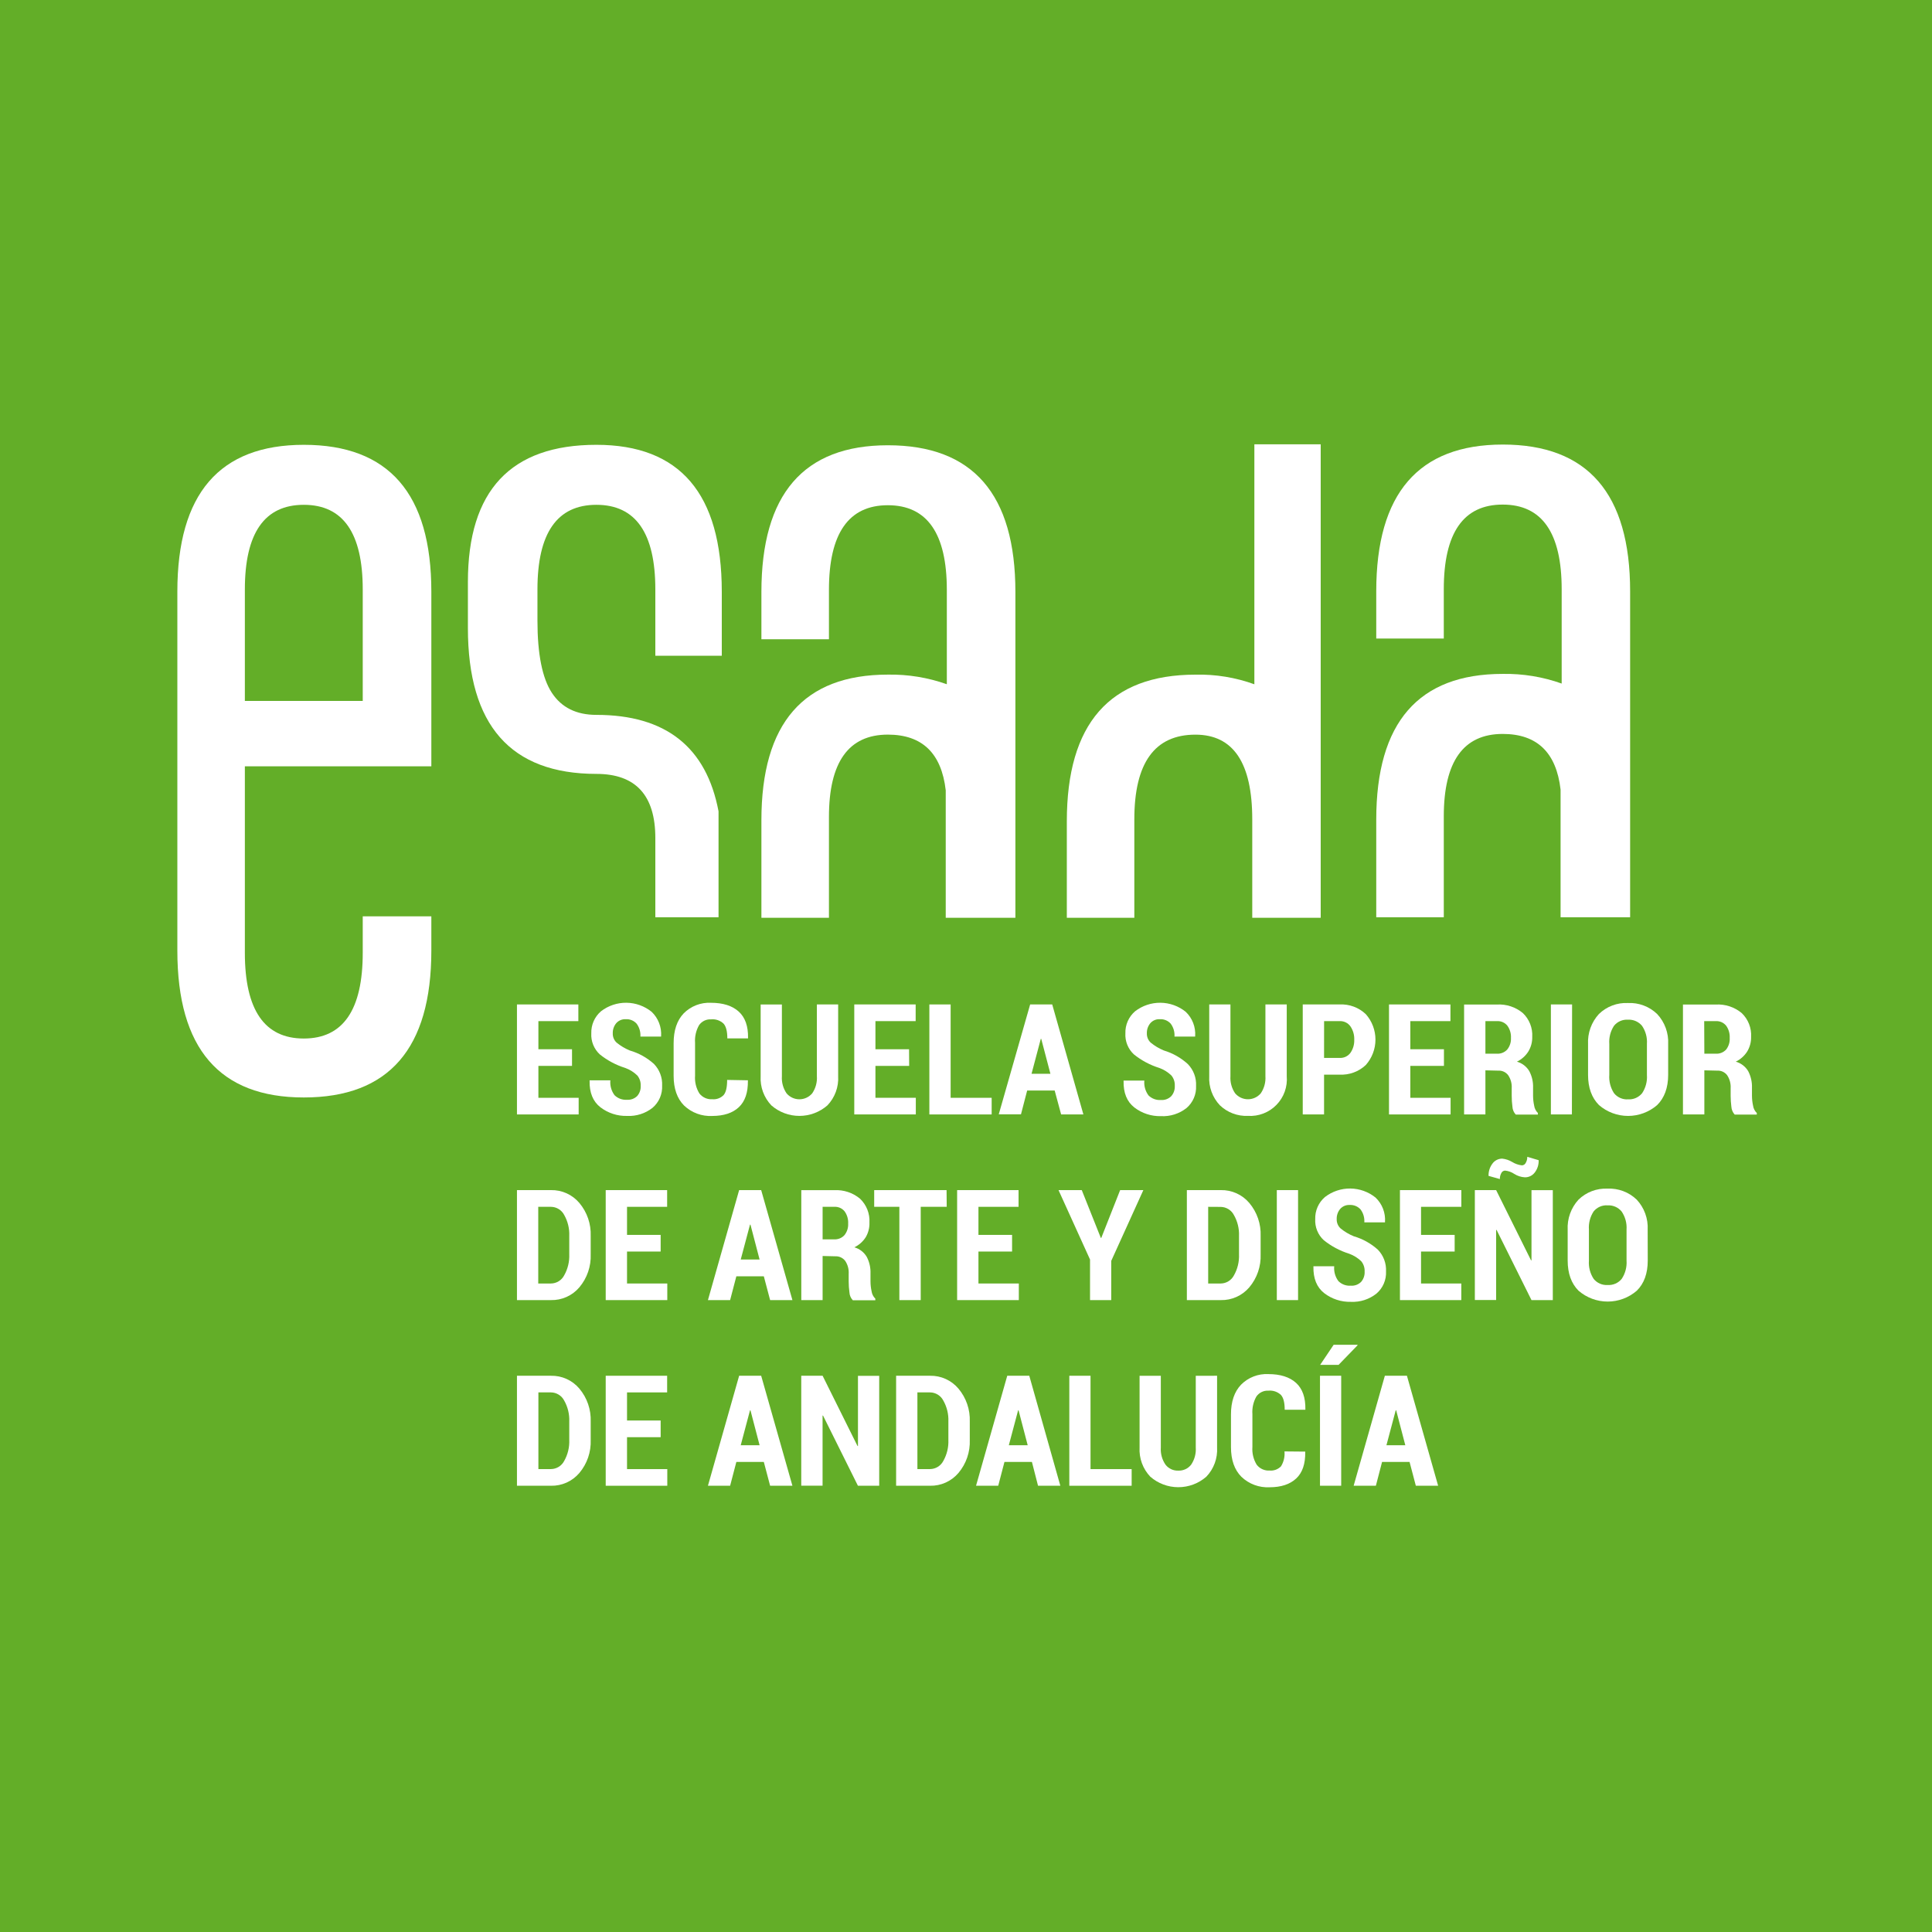 <svg width="600" height="600" viewBox="0 0 600 600" fill="none" xmlns="http://www.w3.org/2000/svg">
<rect width="600" height="600" fill="#63AE28"/>
<path d="M133.957 295.23C133.957 325.629 120.754 340.828 94.348 340.828C68.168 340.828 55.078 325.629 55.078 295.23V183.727C55.078 153.344 68.168 138.148 94.348 138.141C120.754 138.141 133.957 153.336 133.957 183.727V237.984H76.043V295.898C76.043 313.656 82.144 322.531 94.348 322.523C106.551 322.516 112.652 313.641 112.652 295.898V284.578H133.957V295.23ZM76.043 217.676H112.652V183.07C112.652 165.539 106.551 156.773 94.348 156.773C82.144 156.773 76.043 165.539 76.043 183.07V217.676Z" fill="white"/>
<path d="M203.52 284.871V260.262C203.52 246.98 197.418 240.34 185.215 240.34C158.613 240.324 145.312 225.227 145.312 195.047V180.738C145.312 152.34 158.613 138.141 185.215 138.141C211.168 138.141 224.148 153.336 224.156 183.727V203.648H203.52V183.07C203.52 165.539 197.418 156.773 185.215 156.773C173.012 156.773 166.91 165.539 166.91 183.07V192.715C166.91 203.145 168.406 210.633 171.398 215.18C174.398 219.738 178.992 222.012 185.215 222.012C206.73 222.012 219.375 231.996 223.148 251.965V284.871" fill="white"/>
<path d="M484.652 284.871V245.227C483.332 233.695 477.344 227.93 466.687 227.93C454.477 227.93 448.375 236.469 448.383 253.547V284.871H427.406V254.555C427.406 224.383 440.5 209.293 466.687 209.285C472.92 209.176 479.121 210.192 484.992 212.285V182.988C484.992 165.473 478.891 156.711 466.687 156.703C454.484 156.695 448.383 165.457 448.383 182.988V198.305H427.406V183.656C427.406 153.273 440.5 138.074 466.687 138.059C493.062 138.059 506.25 153.258 506.25 183.656V284.871H484.652Z" fill="white"/>
<path d="M331.312 285.023V255.105C331.312 224.723 344.625 209.527 371.25 209.52C377.484 209.372 383.691 210.386 389.555 212.508V137.988H410.156V285.023H388.898V254.449C388.898 236.918 383.016 228.152 371.25 228.152C358.602 228.152 352.277 236.918 352.277 254.449V285.023H331.312Z" fill="white"/>
<path d="M293.707 285.023V245.449C292.387 233.918 286.398 228.148 275.742 228.141C263.531 228.141 257.43 236.684 257.437 253.77V285.023H236.461V254.766C236.461 224.602 249.555 209.516 275.742 209.508C281.973 209.401 288.173 210.413 294.047 212.496V183.199C294.047 165.676 287.945 156.91 275.742 156.902C263.539 156.895 257.437 165.664 257.437 183.211V198.527H236.461V183.879C236.461 153.48 249.555 138.281 275.742 138.281C302.148 138.281 315.348 153.48 315.34 183.879V285.023H293.707Z" fill="white"/>
<path d="M177.645 331.02H167.203V340.934H179.707V346.102H160.547V311.941H179.613V317.121H167.203V325.852H177.645V331.02Z" fill="white"/>
<path d="M198.973 337.231C199.039 336.064 198.667 334.915 197.93 334.008C196.865 332.969 195.59 332.17 194.191 331.664C191.315 330.768 188.632 329.341 186.281 327.457C185.383 326.627 184.679 325.608 184.221 324.473C183.763 323.338 183.562 322.116 183.633 320.895C183.593 319.601 183.844 318.314 184.367 317.13C184.891 315.945 185.673 314.893 186.656 314.051C188.915 312.311 191.693 311.382 194.544 311.414C197.395 311.446 200.152 312.437 202.371 314.227C203.385 315.195 204.173 316.373 204.682 317.679C205.19 318.985 205.405 320.387 205.312 321.785V321.926H198.879C198.982 320.489 198.567 319.063 197.707 317.907C197.282 317.437 196.758 317.068 196.171 316.829C195.585 316.59 194.952 316.485 194.32 316.524C193.762 316.494 193.205 316.593 192.691 316.812C192.177 317.032 191.72 317.366 191.355 317.789C190.636 318.67 190.261 319.782 190.301 320.918C190.282 321.451 190.376 321.981 190.578 322.474C190.781 322.967 191.085 323.412 191.473 323.778C192.714 324.797 194.1 325.627 195.586 326.239C198.364 327.042 200.924 328.464 203.074 330.399C203.941 331.288 204.615 332.346 205.055 333.508C205.494 334.669 205.69 335.908 205.629 337.149C205.691 338.451 205.454 339.75 204.936 340.947C204.418 342.144 203.633 343.205 202.641 344.051C200.396 345.812 197.591 346.703 194.742 346.559C191.744 346.64 188.809 345.684 186.434 343.852C184.137 342.047 183.027 339.313 183.105 335.649V335.508H189.551C189.399 337.155 189.862 338.8 190.852 340.125C191.355 340.62 191.959 341.002 192.621 341.247C193.284 341.491 193.991 341.592 194.695 341.543C195.281 341.588 195.87 341.506 196.422 341.304C196.974 341.102 197.476 340.784 197.894 340.371C198.649 339.504 199.035 338.378 198.973 337.231V337.231Z" fill="white"/>
<path d="M232.265 335.496V335.637C232.319 339.293 231.386 342.027 229.464 343.84C227.542 345.652 224.784 346.563 221.19 346.57C219.587 346.654 217.984 346.409 216.478 345.851C214.973 345.293 213.598 344.433 212.437 343.324C210.28 341.152 209.202 338.074 209.202 334.09V323.953C209.202 319.977 210.245 316.895 212.331 314.707C213.432 313.597 214.754 312.731 216.212 312.165C217.67 311.6 219.23 311.348 220.792 311.426C224.526 311.426 227.397 312.332 229.405 314.145C231.413 315.957 232.382 318.692 232.312 322.348V322.488H225.878C225.878 320.297 225.491 318.762 224.706 317.895C224.192 317.409 223.58 317.039 222.911 316.811C222.241 316.582 221.531 316.5 220.827 316.57C220.103 316.526 219.38 316.668 218.727 316.984C218.074 317.3 217.514 317.779 217.101 318.375C216.152 320.044 215.72 321.957 215.858 323.871V334.055C215.714 335.989 216.181 337.92 217.194 339.574C217.666 340.183 218.281 340.666 218.984 340.981C219.687 341.296 220.457 341.433 221.226 341.379C221.872 341.437 222.524 341.349 223.132 341.122C223.741 340.895 224.29 340.534 224.741 340.067C225.468 339.199 225.819 337.664 225.819 335.379L232.265 335.496Z" fill="white"/>
<path d="M260.297 311.941V334.207C260.394 335.869 260.148 337.533 259.573 339.096C258.998 340.658 258.108 342.086 256.957 343.289C254.547 345.393 251.456 346.553 248.256 346.553C245.056 346.553 241.965 345.393 239.555 343.289C238.41 342.085 237.524 340.658 236.951 339.098C236.379 337.538 236.132 335.878 236.227 334.219V311.953H242.824V334.219C242.694 336.109 243.206 337.988 244.277 339.551C244.767 340.128 245.376 340.593 246.063 340.911C246.751 341.229 247.499 341.394 248.256 341.394C249.013 341.394 249.761 341.229 250.448 340.911C251.135 340.593 251.745 340.128 252.234 339.551C253.308 337.985 253.82 336.101 253.688 334.207V311.941H260.297Z" fill="white"/>
<path d="M282.352 331.02H271.875V340.934H284.414V346.102H265.301V311.941H284.367V317.121H271.875V325.852H282.316L282.352 331.02Z" fill="white"/>
<path d="M295.23 340.934H307.969V346.102H288.621V311.941H295.23V340.934Z" fill="white"/>
<path d="M327.539 338.672H318.996L317.074 346.066H310.172L319.922 311.941H326.777L336.457 346.102H329.543L327.539 338.672ZM320.355 333.469H326.215L323.367 322.629H323.227L320.355 333.469Z" fill="white"/>
<path d="M364.84 337.231C364.906 336.064 364.534 334.915 363.797 334.008C362.727 332.971 361.448 332.172 360.047 331.664C357.174 330.769 354.495 329.341 352.148 327.457C351.25 326.627 350.546 325.608 350.088 324.473C349.63 323.338 349.429 322.116 349.5 320.895C349.46 319.601 349.711 318.314 350.234 317.13C350.758 315.945 351.54 314.893 352.523 314.051C354.782 312.311 357.56 311.382 360.411 311.414C363.262 311.446 366.019 312.437 368.238 314.227C369.252 315.194 370.041 316.372 370.547 317.679C371.054 318.985 371.266 320.388 371.168 321.785V321.926H364.746C364.85 320.489 364.434 319.063 363.574 317.907C363.148 317.436 362.621 317.067 362.033 316.828C361.444 316.588 360.81 316.484 360.176 316.524C359.619 316.494 359.064 316.593 358.552 316.812C358.04 317.032 357.585 317.366 357.223 317.789C356.503 318.67 356.128 319.782 356.168 320.918C356.149 321.451 356.244 321.981 356.446 322.474C356.648 322.967 356.953 323.412 357.34 323.778C358.579 324.8 359.966 325.63 361.453 326.239C364.224 327.07 366.772 328.516 368.906 330.469C369.771 331.359 370.443 332.418 370.881 333.579C371.318 334.741 371.512 335.98 371.449 337.219C371.514 338.521 371.279 339.82 370.763 341.016C370.247 342.213 369.464 343.275 368.473 344.121C366.229 345.883 363.423 346.773 360.574 346.629C357.576 346.71 354.641 345.754 352.266 343.922C349.969 342.117 348.859 339.383 348.937 335.719V335.578H355.383C355.231 337.225 355.694 338.87 356.684 340.196C357.187 340.691 357.79 341.074 358.453 341.318C359.116 341.563 359.823 341.663 360.527 341.614C361.113 341.658 361.702 341.577 362.254 341.374C362.806 341.172 363.308 340.854 363.727 340.442C364.506 339.56 364.906 338.406 364.84 337.231V337.231Z" fill="white"/>
<path d="M399.61 311.942V334.208C399.749 335.839 399.535 337.482 398.983 339.023C398.43 340.564 397.552 341.969 396.407 343.14C395.263 344.311 393.879 345.222 392.351 345.81C390.822 346.398 389.185 346.649 387.551 346.547C385.958 346.615 384.368 346.36 382.876 345.798C381.384 345.236 380.02 344.379 378.867 343.278C377.72 342.075 376.833 340.649 376.26 339.089C375.688 337.528 375.442 335.867 375.539 334.208V311.942H382.125V334.208C382 336.097 382.512 337.975 383.578 339.54C384.069 340.117 384.679 340.582 385.367 340.9C386.055 341.219 386.805 341.384 387.563 341.384C388.321 341.384 389.07 341.219 389.758 340.9C390.446 340.582 391.056 340.117 391.547 339.54C392.61 337.969 393.118 336.088 392.988 334.196V311.93L399.61 311.942Z" fill="white"/>
<path d="M411.199 333.738V346.102H404.578V311.942H416.016C417.506 311.866 418.997 312.093 420.397 312.611C421.797 313.129 423.078 313.926 424.16 314.953C426.093 317.13 427.161 319.94 427.161 322.852C427.161 325.763 426.093 328.573 424.16 330.75C423.074 331.772 421.793 332.563 420.393 333.077C418.994 333.59 417.505 333.815 416.016 333.738H411.199ZM411.199 328.547H416.016C416.668 328.585 417.32 328.46 417.912 328.181C418.503 327.903 419.016 327.481 419.402 326.953C420.219 325.763 420.63 324.341 420.574 322.899C420.632 321.43 420.221 319.982 419.402 318.762C419.023 318.224 418.513 317.792 417.921 317.505C417.328 317.218 416.673 317.086 416.016 317.121H411.211L411.199 328.547Z" fill="white"/>
<path d="M448.43 331.02H437.988V340.934H450.492V346.102H431.367V311.941H450.445V317.121H437.988V325.852H448.43V331.02Z" fill="white"/>
<path d="M461.309 332.403V346.102H454.688V311.965H464.918C467.829 311.802 470.693 312.749 472.934 314.614C473.926 315.562 474.701 316.714 475.205 317.99C475.709 319.267 475.929 320.638 475.852 322.008C475.89 323.627 475.459 325.223 474.609 326.602C473.747 327.942 472.53 329.017 471.094 329.708C472.706 330.163 474.082 331.22 474.938 332.661C475.772 334.248 476.176 336.025 476.109 337.817V340.301C476.113 341.314 476.223 342.323 476.437 343.313C476.556 344.203 476.969 345.028 477.609 345.657V346.149H470.742C470.114 345.483 469.744 344.614 469.699 343.7C469.549 342.573 469.475 341.438 469.477 340.301V337.958C469.565 336.531 469.182 335.114 468.387 333.926C468.029 333.452 467.559 333.073 467.019 332.823C466.48 332.574 465.886 332.462 465.293 332.497L461.309 332.403ZM461.309 327.235H464.824C465.426 327.278 466.03 327.185 466.592 326.964C467.154 326.743 467.659 326.399 468.07 325.958C468.896 324.937 469.314 323.647 469.242 322.336C469.313 320.981 468.92 319.642 468.129 318.54C467.745 318.065 467.254 317.688 466.695 317.441C466.137 317.195 465.527 317.085 464.918 317.122H461.309V327.235Z" fill="white"/>
<path d="M488.168 346.102H481.641V311.941H488.227L488.168 346.102Z" fill="white"/>
<path d="M518.063 333.809C518.063 337.828 516.891 340.957 514.653 343.184C512.144 345.361 508.934 346.56 505.612 346.56C502.29 346.56 499.079 345.361 496.571 343.184C494.321 340.922 493.184 337.793 493.184 333.809V324.282C493.096 322.573 493.35 320.864 493.929 319.255C494.508 317.645 495.402 316.167 496.559 314.907C497.749 313.749 499.164 312.85 500.716 312.263C502.268 311.676 503.925 311.415 505.582 311.496C507.245 311.419 508.905 311.682 510.463 312.269C512.02 312.855 513.442 313.752 514.641 314.907C515.812 316.159 516.718 317.635 517.306 319.246C517.894 320.856 518.152 322.569 518.063 324.282V333.809ZM511.465 324.211C511.607 322.22 511.074 320.238 509.953 318.586C509.426 317.947 508.756 317.441 507.996 317.109C507.237 316.777 506.41 316.629 505.582 316.676C504.758 316.619 503.933 316.762 503.176 317.093C502.419 317.423 501.753 317.932 501.235 318.575C500.148 320.245 499.638 322.224 499.782 324.211V333.809C499.639 335.816 500.153 337.815 501.246 339.504C501.767 340.148 502.435 340.657 503.194 340.99C503.952 341.322 504.779 341.468 505.606 341.414C506.434 341.466 507.262 341.319 508.022 340.987C508.782 340.655 509.452 340.147 509.977 339.504C511.09 337.823 511.613 335.82 511.465 333.809V324.211Z" fill="white"/>
<path d="M529.301 332.402V346.102H522.656V311.965H532.887C535.797 311.806 538.66 312.752 540.902 314.613C541.895 315.561 542.67 316.713 543.174 317.99C543.678 319.267 543.898 320.638 543.82 322.008C543.859 323.627 543.427 325.223 542.578 326.602C541.714 327.94 540.498 329.015 539.062 329.707C540.68 330.159 542.06 331.217 542.918 332.66C543.747 334.249 544.15 336.025 544.09 337.816V340.301C544.094 341.313 544.204 342.323 544.418 343.313C544.532 344.204 544.945 345.03 545.59 345.656V346.148H538.734C538.115 345.476 537.747 344.611 537.691 343.699C537.547 342.572 537.473 341.437 537.469 340.301V337.957C537.555 336.532 537.177 335.118 536.391 333.926C536.033 333.451 535.563 333.072 535.023 332.823C534.483 332.573 533.89 332.461 533.297 332.496L529.301 332.402ZM529.301 327.234H532.816C533.418 327.276 534.022 327.182 534.583 326.962C535.145 326.741 535.65 326.397 536.062 325.957C536.862 324.926 537.258 323.638 537.176 322.336C537.25 320.982 536.862 319.643 536.074 318.539C535.69 318.065 535.198 317.689 534.64 317.442C534.082 317.196 533.473 317.086 532.863 317.121H529.254L529.301 327.234Z" fill="white"/>
<path d="M160.547 403.758V369.598H171.094C172.772 369.561 174.436 369.901 175.965 370.593C177.495 371.284 178.849 372.31 179.93 373.594C182.338 376.46 183.591 380.12 183.445 383.86V389.52C183.594 393.26 182.341 396.922 179.93 399.785C178.846 401.064 177.49 402.084 175.961 402.772C174.432 403.459 172.769 403.796 171.094 403.758H160.547ZM167.156 374.789V398.602H171.094C171.948 398.594 172.783 398.353 173.51 397.905C174.237 397.457 174.828 396.818 175.219 396.059C176.34 394.068 176.884 391.803 176.789 389.52V383.813C176.88 381.545 176.337 379.296 175.219 377.321C174.826 376.563 174.235 375.927 173.508 375.481C172.781 375.035 171.947 374.796 171.094 374.789H167.156Z" fill="white"/>
<path d="M205.171 388.676H194.729V398.602H207.233V403.758H188.108V369.598H207.187V374.789H194.729V383.508H205.171V388.676Z" fill="white"/>
<path d="M237.211 396.363H228.68L226.746 403.758H219.855L229.547 369.598H236.391L246.094 403.758H239.168L237.211 396.363ZM230.039 391.16H235.898L233.063 380.32H232.922L230.039 391.16Z" fill="white"/>
<path d="M255.469 390.059V403.758H248.848V369.621H259.078C261.989 369.458 264.853 370.404 267.094 372.27C268.086 373.217 268.861 374.369 269.365 375.646C269.869 376.923 270.09 378.294 270.012 379.664C270.071 381.276 269.665 382.871 268.84 384.258C267.977 385.598 266.76 386.673 265.324 387.363C266.936 387.819 268.312 388.876 269.168 390.316C270.002 391.903 270.406 393.681 270.34 395.473V397.957C270.344 398.97 270.454 399.979 270.668 400.969C270.787 401.859 271.199 402.684 271.84 403.313V403.805H264.844C264.215 403.139 263.846 402.27 263.801 401.355C263.647 400.229 263.569 399.094 263.566 397.957V395.613C263.659 394.188 263.28 392.771 262.488 391.582C262.128 391.11 261.658 390.732 261.119 390.483C260.58 390.234 259.988 390.12 259.395 390.152L255.469 390.059ZM255.469 384.891H258.984C259.586 384.932 260.19 384.839 260.751 384.618C261.313 384.397 261.818 384.054 262.23 383.613C263.056 382.593 263.474 381.303 263.402 379.992C263.477 378.638 263.088 377.299 262.301 376.195C261.917 375.722 261.425 375.347 260.866 375.102C260.308 374.858 259.698 374.75 259.09 374.789H255.469V384.891Z" fill="white"/>
<path d="M294.012 374.789H285.938V403.758H279.305V374.789H271.488V369.598H293.965L294.012 374.789Z" fill="white"/>
<path d="M314.309 388.676H303.867V398.602H316.406V403.758H297.246V369.598H316.324V374.789H303.867V383.508H314.309V388.676Z" fill="white"/>
<path d="M341.87 384.445H342.011L347.87 369.598H355.077L345.104 391.582V403.758H338.519V391.16L328.733 369.598H335.952L341.87 384.445Z" fill="white"/>
<path d="M368.59 403.758V369.598H379.137C380.816 369.563 382.482 369.904 384.013 370.595C385.544 371.286 386.9 372.311 387.984 373.594C390.393 376.459 391.647 380.12 391.5 383.86V389.52C391.65 393.261 390.396 396.922 387.984 399.786C386.898 401.064 385.54 402.084 384.009 402.771C382.479 403.458 380.814 403.795 379.137 403.758H368.59ZM375.211 374.79V398.602H379.125C379.967 398.589 380.791 398.349 381.508 397.908C382.226 397.467 382.811 396.84 383.203 396.094C384.334 394.106 384.882 391.84 384.785 389.555V383.848C384.881 381.574 384.332 379.32 383.203 377.344C382.811 376.587 382.219 375.951 381.493 375.505C380.766 375.059 379.931 374.82 379.078 374.813L375.211 374.79Z" fill="white"/>
<path d="M403.125 403.758H396.527V369.598H403.125V403.758Z" fill="white"/>
<path d="M423.797 394.922C423.863 393.755 423.491 392.606 422.754 391.699C421.684 390.662 420.406 389.863 419.004 389.356C416.131 388.46 413.452 387.033 411.106 385.149C410.207 384.318 409.503 383.299 409.046 382.164C408.588 381.03 408.387 379.808 408.457 378.586C408.417 377.292 408.669 376.005 409.192 374.821C409.715 373.637 410.497 372.585 411.481 371.742C413.739 370.002 416.518 369.073 419.369 369.105C422.219 369.137 424.977 370.128 427.195 371.918C428.21 372.885 428.998 374.064 429.504 375.37C430.011 376.677 430.223 378.079 430.125 379.477V379.617H423.703C423.807 378.18 423.391 376.754 422.531 375.598C422.105 375.127 421.578 374.758 420.99 374.519C420.402 374.28 419.767 374.176 419.133 374.215C418.577 374.185 418.021 374.284 417.509 374.504C416.997 374.723 416.542 375.057 416.18 375.481C415.46 376.361 415.086 377.473 415.125 378.61C415.106 379.142 415.201 379.673 415.403 380.166C415.605 380.659 415.91 381.103 416.297 381.469C417.537 382.492 418.923 383.321 420.41 383.93C423.187 384.736 425.747 386.158 427.899 388.09C428.763 388.98 429.435 390.039 429.873 391.2C430.31 392.362 430.504 393.601 430.442 394.84C430.506 396.142 430.272 397.441 429.756 398.637C429.24 399.834 428.456 400.896 427.465 401.742C425.218 403.528 422.398 404.436 419.531 404.297C416.537 404.376 413.606 403.42 411.235 401.59C408.938 399.785 407.824 397.051 407.895 393.387V393.246H414.352C414.2 394.893 414.663 396.538 415.653 397.864C416.153 398.36 416.754 398.743 417.415 398.988C418.076 399.232 418.782 399.333 419.485 399.281C420.072 399.327 420.663 399.246 421.217 399.044C421.771 398.842 422.275 398.523 422.695 398.11C423.465 397.232 423.861 396.088 423.797 394.922V394.922Z" fill="white"/>
<path d="M451.758 388.676H441.316V398.602H453.82V403.758H434.766V369.598H453.832V374.789H441.316V383.508H451.758V388.676Z" fill="white"/>
<path d="M482.238 403.758H475.617L464.777 381.961H464.637V403.735H458.027V369.598H464.637L475.477 391.407H475.617V369.61H482.238V403.758ZM477.844 360.305C477.902 361.661 477.488 362.994 476.672 364.079C476.315 364.568 475.846 364.965 475.303 365.234C474.76 365.503 474.16 365.638 473.555 365.625C472.397 365.562 471.276 365.203 470.297 364.583C469.439 364.006 468.453 363.648 467.426 363.54C467.179 363.543 466.937 363.617 466.73 363.751C466.523 363.886 466.358 364.077 466.254 364.301C465.932 364.868 465.774 365.513 465.797 366.165L462.281 365.18C462.242 363.831 462.654 362.507 463.453 361.418C463.799 360.925 464.258 360.523 464.793 360.245C465.327 359.968 465.921 359.823 466.523 359.825C467.623 359.94 468.683 360.296 469.629 360.868C470.547 361.436 471.579 361.792 472.652 361.911C472.899 361.903 473.138 361.828 473.345 361.694C473.551 361.559 473.717 361.371 473.824 361.149C474.159 360.578 474.325 359.924 474.305 359.262L477.844 360.305Z" fill="white"/>
<path d="M511.723 391.465C511.723 395.481 510.59 398.606 508.324 400.84C505.812 403.016 502.601 404.214 499.277 404.214C495.954 404.214 492.742 403.016 490.23 400.84C487.98 398.59 486.855 395.465 486.855 391.465V381.938C486.766 380.23 487.018 378.522 487.595 376.912C488.172 375.303 489.064 373.824 490.219 372.563C491.405 371.408 492.816 370.508 494.364 369.919C495.912 369.331 497.564 369.066 499.219 369.141C500.883 369.063 502.546 369.325 504.105 369.912C505.665 370.498 507.088 371.396 508.289 372.551C509.458 373.804 510.363 375.28 510.949 376.891C511.535 378.502 511.79 380.214 511.699 381.926L511.723 391.465ZM505.137 381.867C505.275 379.875 504.738 377.893 503.613 376.242C503.087 375.602 502.416 375.095 501.657 374.764C500.897 374.432 500.07 374.284 499.242 374.332C498.42 374.275 497.596 374.418 496.841 374.749C496.086 375.08 495.422 375.588 494.906 376.231C493.82 377.901 493.309 379.88 493.453 381.867V391.465C493.304 393.473 493.819 395.474 494.918 397.16C495.436 397.804 496.102 398.313 496.859 398.646C497.615 398.978 498.441 399.124 499.266 399.07C500.094 399.123 500.922 398.977 501.682 398.645C502.443 398.312 503.113 397.803 503.637 397.16C504.754 395.48 505.281 393.477 505.137 391.465V381.867Z" fill="white"/>
<path d="M160.547 461.414V427.254H171.094C172.772 427.217 174.436 427.557 175.965 428.249C177.495 428.94 178.849 429.966 179.93 431.25C182.338 434.116 183.591 437.776 183.445 441.516V447.176C183.594 450.917 182.341 454.578 179.93 457.442C178.846 458.72 177.49 459.74 175.961 460.428C174.432 461.115 172.769 461.452 171.094 461.414H160.547ZM167.203 432.422V456.235H171.094C171.947 456.228 172.781 455.989 173.508 455.543C174.235 455.096 174.826 454.461 175.219 453.703C176.34 451.712 176.884 449.448 176.789 447.164V441.457C176.88 439.189 176.337 436.941 175.219 434.965C174.828 434.206 174.237 433.567 173.51 433.119C172.783 432.671 171.948 432.43 171.094 432.422H167.203Z" fill="white"/>
<path d="M205.171 446.332H194.729V456.246H207.233V461.414H188.108V427.254H207.187V432.422H194.729V441.152H205.171V446.332Z" fill="white"/>
<path d="M237.211 454.02H228.68L226.746 461.414H219.855L229.547 427.254H236.391L246.094 461.414H239.168L237.211 454.02ZM230.039 448.828H235.898L233.063 437.988H232.922L230.039 448.828Z" fill="white"/>
<path d="M273.047 461.414H266.438L255.598 439.617H255.457V461.391H248.836V427.254H255.469L266.309 449.074H266.449V427.277H273.047V461.414Z" fill="white"/>
<path d="M278.298 461.414V427.254H288.845C290.518 427.222 292.178 427.565 293.703 428.256C295.227 428.947 296.578 429.97 297.657 431.25C300.065 434.116 301.319 437.776 301.173 441.516V447.176C301.322 450.916 300.068 454.578 297.657 457.441C296.573 458.719 295.217 459.739 293.688 460.426C292.16 461.114 290.497 461.451 288.821 461.414H278.298ZM284.907 432.422V456.234H288.833C289.686 456.228 290.521 455.988 291.247 455.542C291.974 455.096 292.566 454.46 292.958 453.703C294.08 451.712 294.623 449.447 294.528 447.164V441.457C294.62 439.189 294.076 436.94 292.958 434.965C292.567 434.205 291.977 433.567 291.25 433.119C290.523 432.671 289.687 432.43 288.833 432.422H284.907Z" fill="white"/>
<path d="M320.473 454.02H311.941L310.008 461.414H303.117L312.809 427.254H319.652L329.297 461.414H322.371L320.473 454.02ZM313.301 448.828H319.16L316.324 437.988H316.184L313.301 448.828Z" fill="white"/>
<path d="M338.672 456.246H351.445V461.414H332.086V427.254H338.672V456.246Z" fill="white"/>
<path d="M377.977 427.254V449.52C378.074 451.182 377.827 452.846 377.253 454.408C376.678 455.971 375.788 457.398 374.637 458.602C372.226 460.706 369.135 461.865 365.936 461.865C362.736 461.865 359.645 460.706 357.234 458.602C356.09 457.397 355.204 455.971 354.631 454.411C354.059 452.851 353.812 451.19 353.906 449.531V427.266H360.504V449.531C360.373 451.422 360.885 453.301 361.957 454.863C362.421 455.466 363.023 455.949 363.712 456.271C364.401 456.593 365.158 456.745 365.918 456.715C366.682 456.748 367.443 456.598 368.138 456.278C368.833 455.958 369.442 455.477 369.914 454.875C370.978 453.305 371.485 451.423 371.356 449.531V427.266L377.977 427.254Z" fill="white"/>
<path d="M405.352 450.809V450.949C405.41 454.606 404.484 457.348 402.551 459.152C400.617 460.957 397.863 461.883 394.277 461.883C392.676 461.966 391.075 461.72 389.571 461.162C388.068 460.604 386.695 459.745 385.535 458.637C383.371 456.473 382.289 453.395 382.289 449.402V439.266C382.289 435.289 383.336 432.207 385.43 430.02C386.528 428.91 387.849 428.044 389.304 427.478C390.76 426.913 392.319 426.661 393.879 426.738C397.613 426.738 400.484 427.645 402.492 429.457C404.496 431.274 405.457 434.016 405.398 437.66V437.801H398.977C398.977 435.609 398.59 434.074 397.805 433.207C397.288 432.722 396.674 432.352 396.003 432.124C395.332 431.896 394.62 431.813 393.914 431.883C393.191 431.841 392.469 431.985 391.816 432.301C391.164 432.617 390.604 433.094 390.187 433.688C389.239 435.356 388.807 437.269 388.945 439.184V449.367C388.801 451.302 389.268 453.233 390.281 454.887C390.753 455.496 391.368 455.979 392.071 456.294C392.774 456.608 393.544 456.745 394.313 456.691C394.959 456.746 395.61 456.656 396.217 456.429C396.825 456.202 397.375 455.844 397.828 455.379C398.684 453.995 399.063 452.369 398.906 450.75L405.352 450.809Z" fill="white"/>
<path d="M416.52 461.414H409.934V427.254H416.52V461.414ZM414.176 417.633H421.547L421.617 417.773L415.699 423.879H409.98L414.176 417.633Z" fill="white"/>
<path d="M437.755 454.02H429.212L427.29 461.414H420.388L430.079 427.254H436.935L446.626 461.414H439.7L437.755 454.02ZM430.571 448.828H436.431L433.595 437.977H433.454L430.571 448.828Z" fill="white"/>
</svg>
